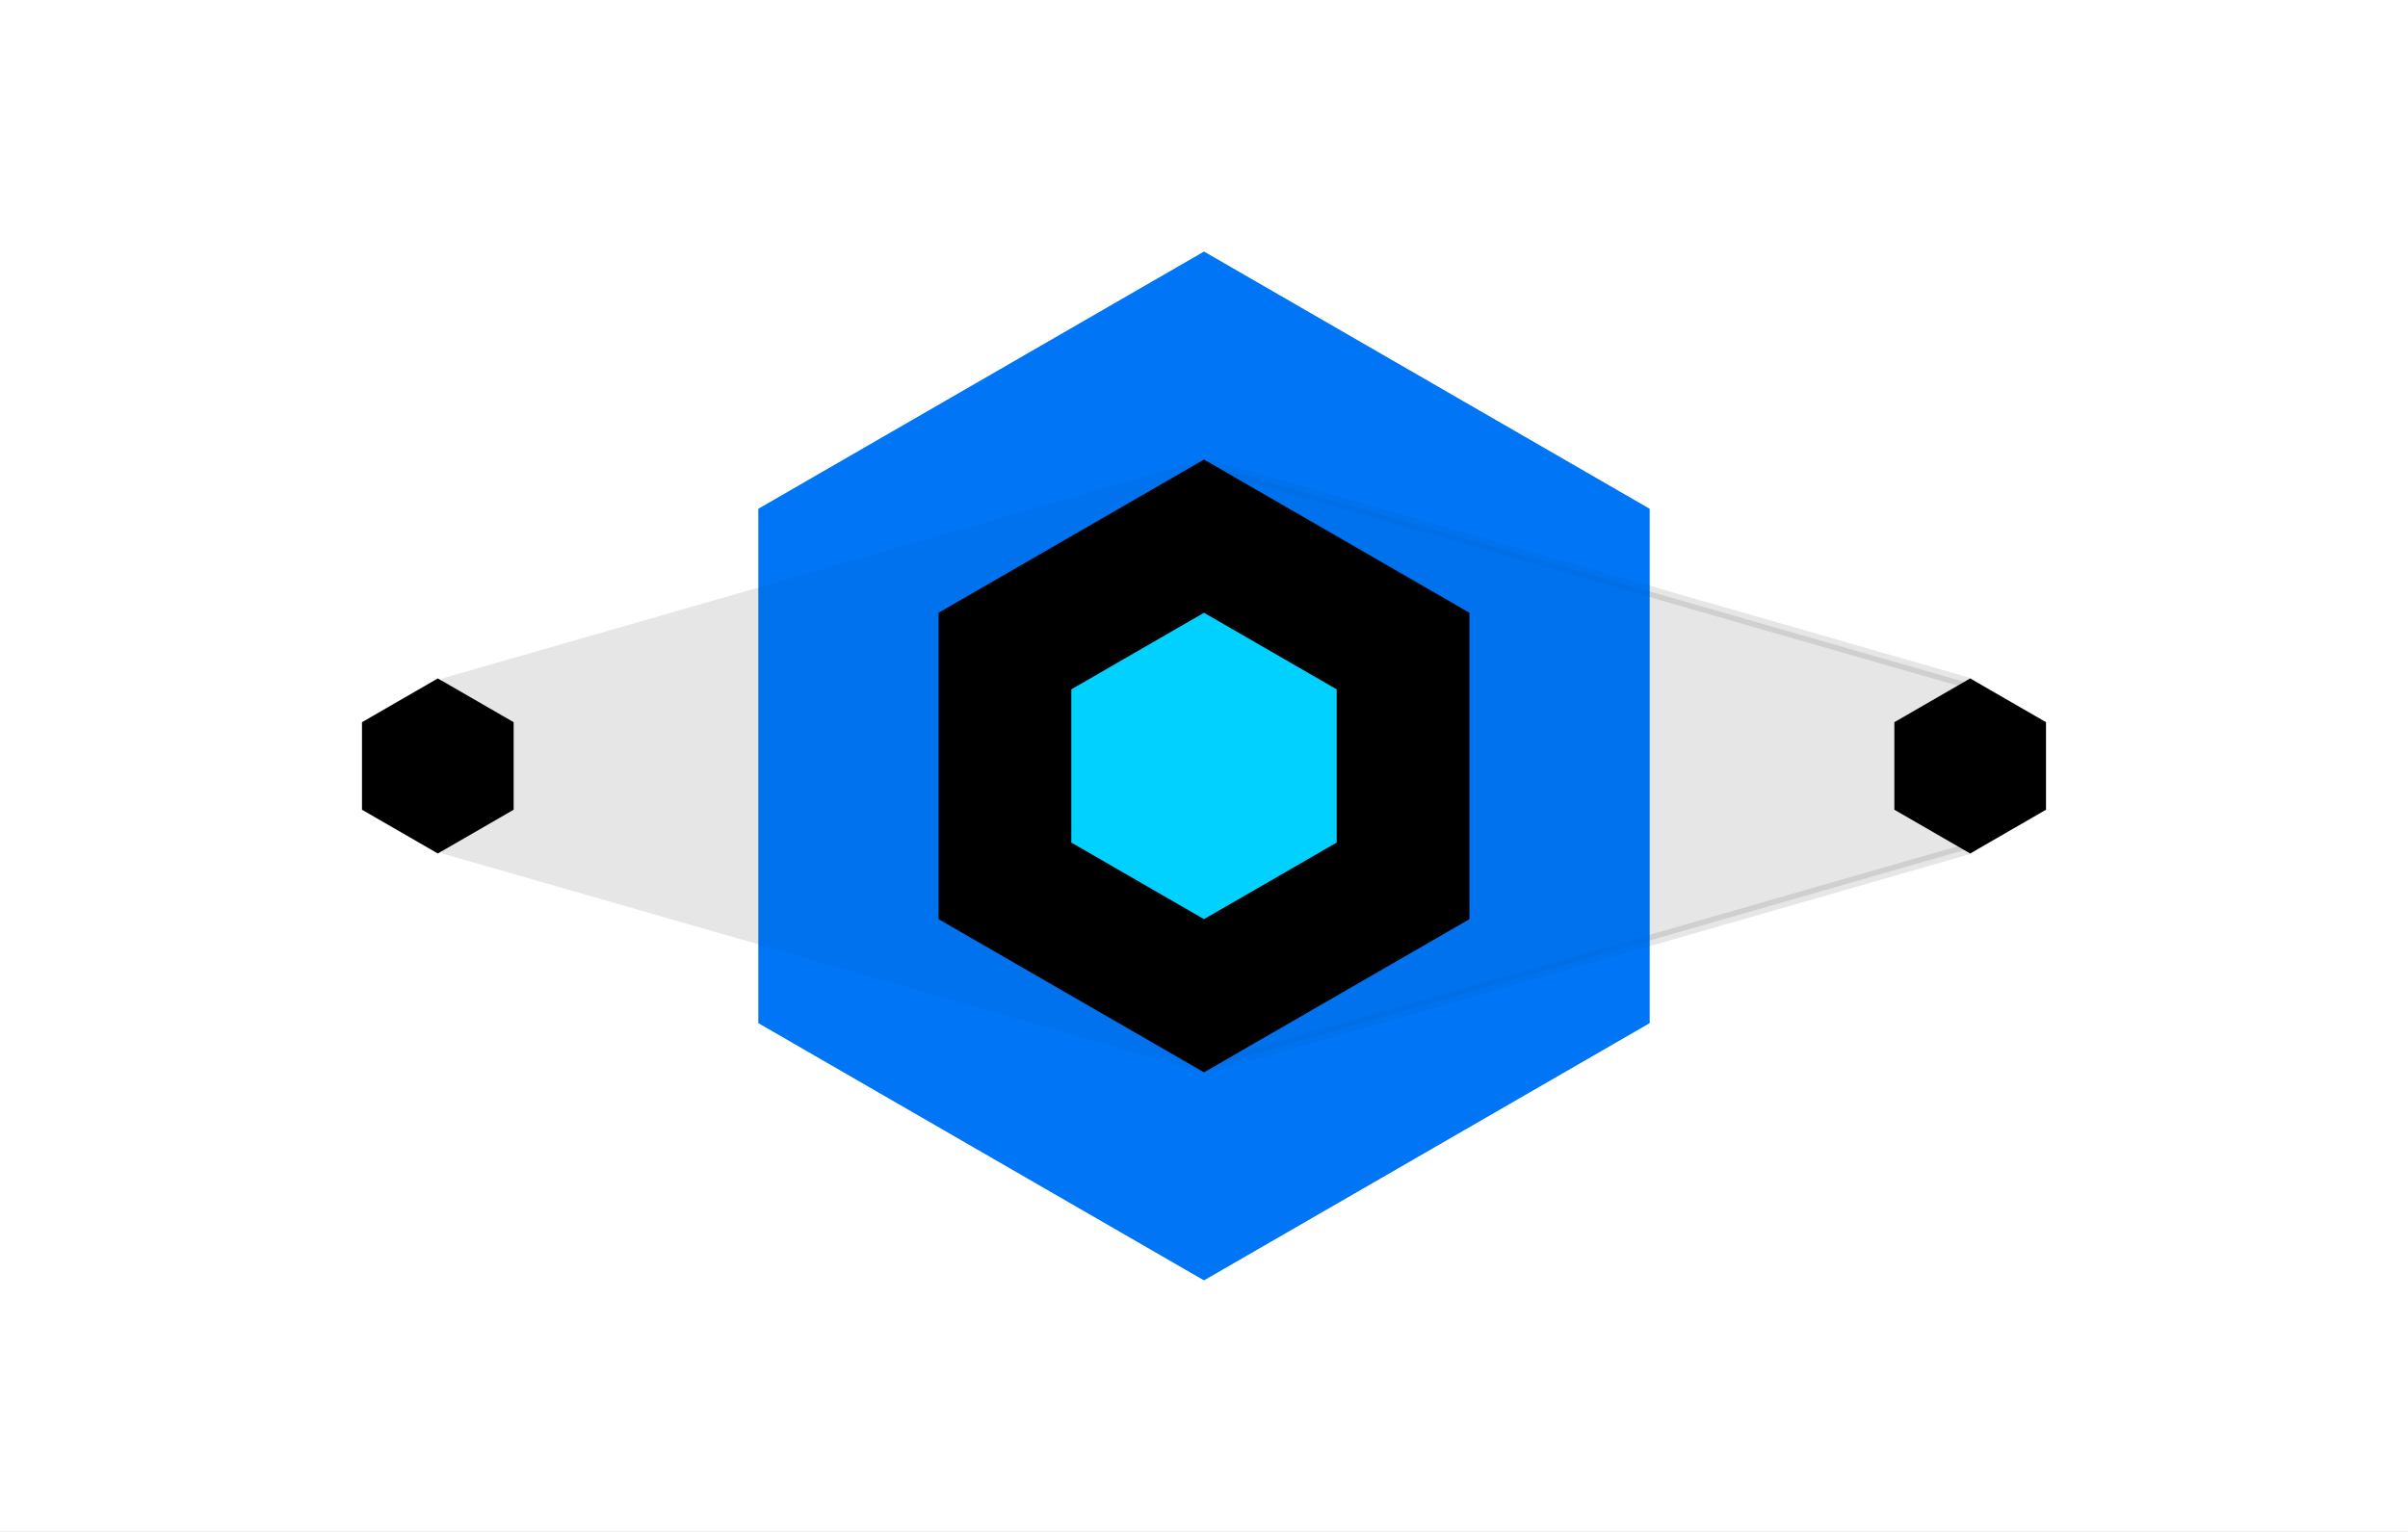 <svg width="220" height="140" viewBox="0 0 220 140" fill="none" xmlns="http://www.w3.org/2000/svg">
<rect x="0" y="0" width="220" height="140" fill="#333333" stroke="none"/>
<g clip-path="url(#clip0_17_1187)">
<rect width="220" height="140" fill="white"/>
<path d="M110 23L150.703 46.5V93.5L110 117L69.297 93.5V46.5L110 23Z" fill="#0076F5"/>
<path opacity="0.1" d="M110 42L125.588 61V79L110 98L40.411 78V62L110 42Z" fill="black"/>
<path opacity="0.1" d="M179.677 77.624L110.766 97.429L95.5 78.821L95.5 61.179L110.766 42.571L179.677 62.377L179.677 77.624Z" fill="black" stroke="black"/>
<path d="M110 23L150.703 46.5V93.5L110 117L69.297 93.5V46.5L110 23Z" fill="#0076F5" fill-opacity="0.7"/>
<path d="M40 62L46.928 66V74L40 78L33.072 74V66L40 62Z" fill="black"/>
<path d="M180 62L186.928 66V74L180 78L173.072 74V66L180 62Z" fill="black"/>
<path d="M110 42L134.249 56V84L110 98L85.751 84V56L110 42Z" fill="black"/>
<path d="M110 56L122.124 63V77L110 84L97.876 77V63L110 56Z" fill="#00D1FF"/>
</g>
<defs>
<clipPath id="clip0_17_1187">
<rect width="220" height="140" fill="white"/>
</clipPath>
</defs>
</svg>
